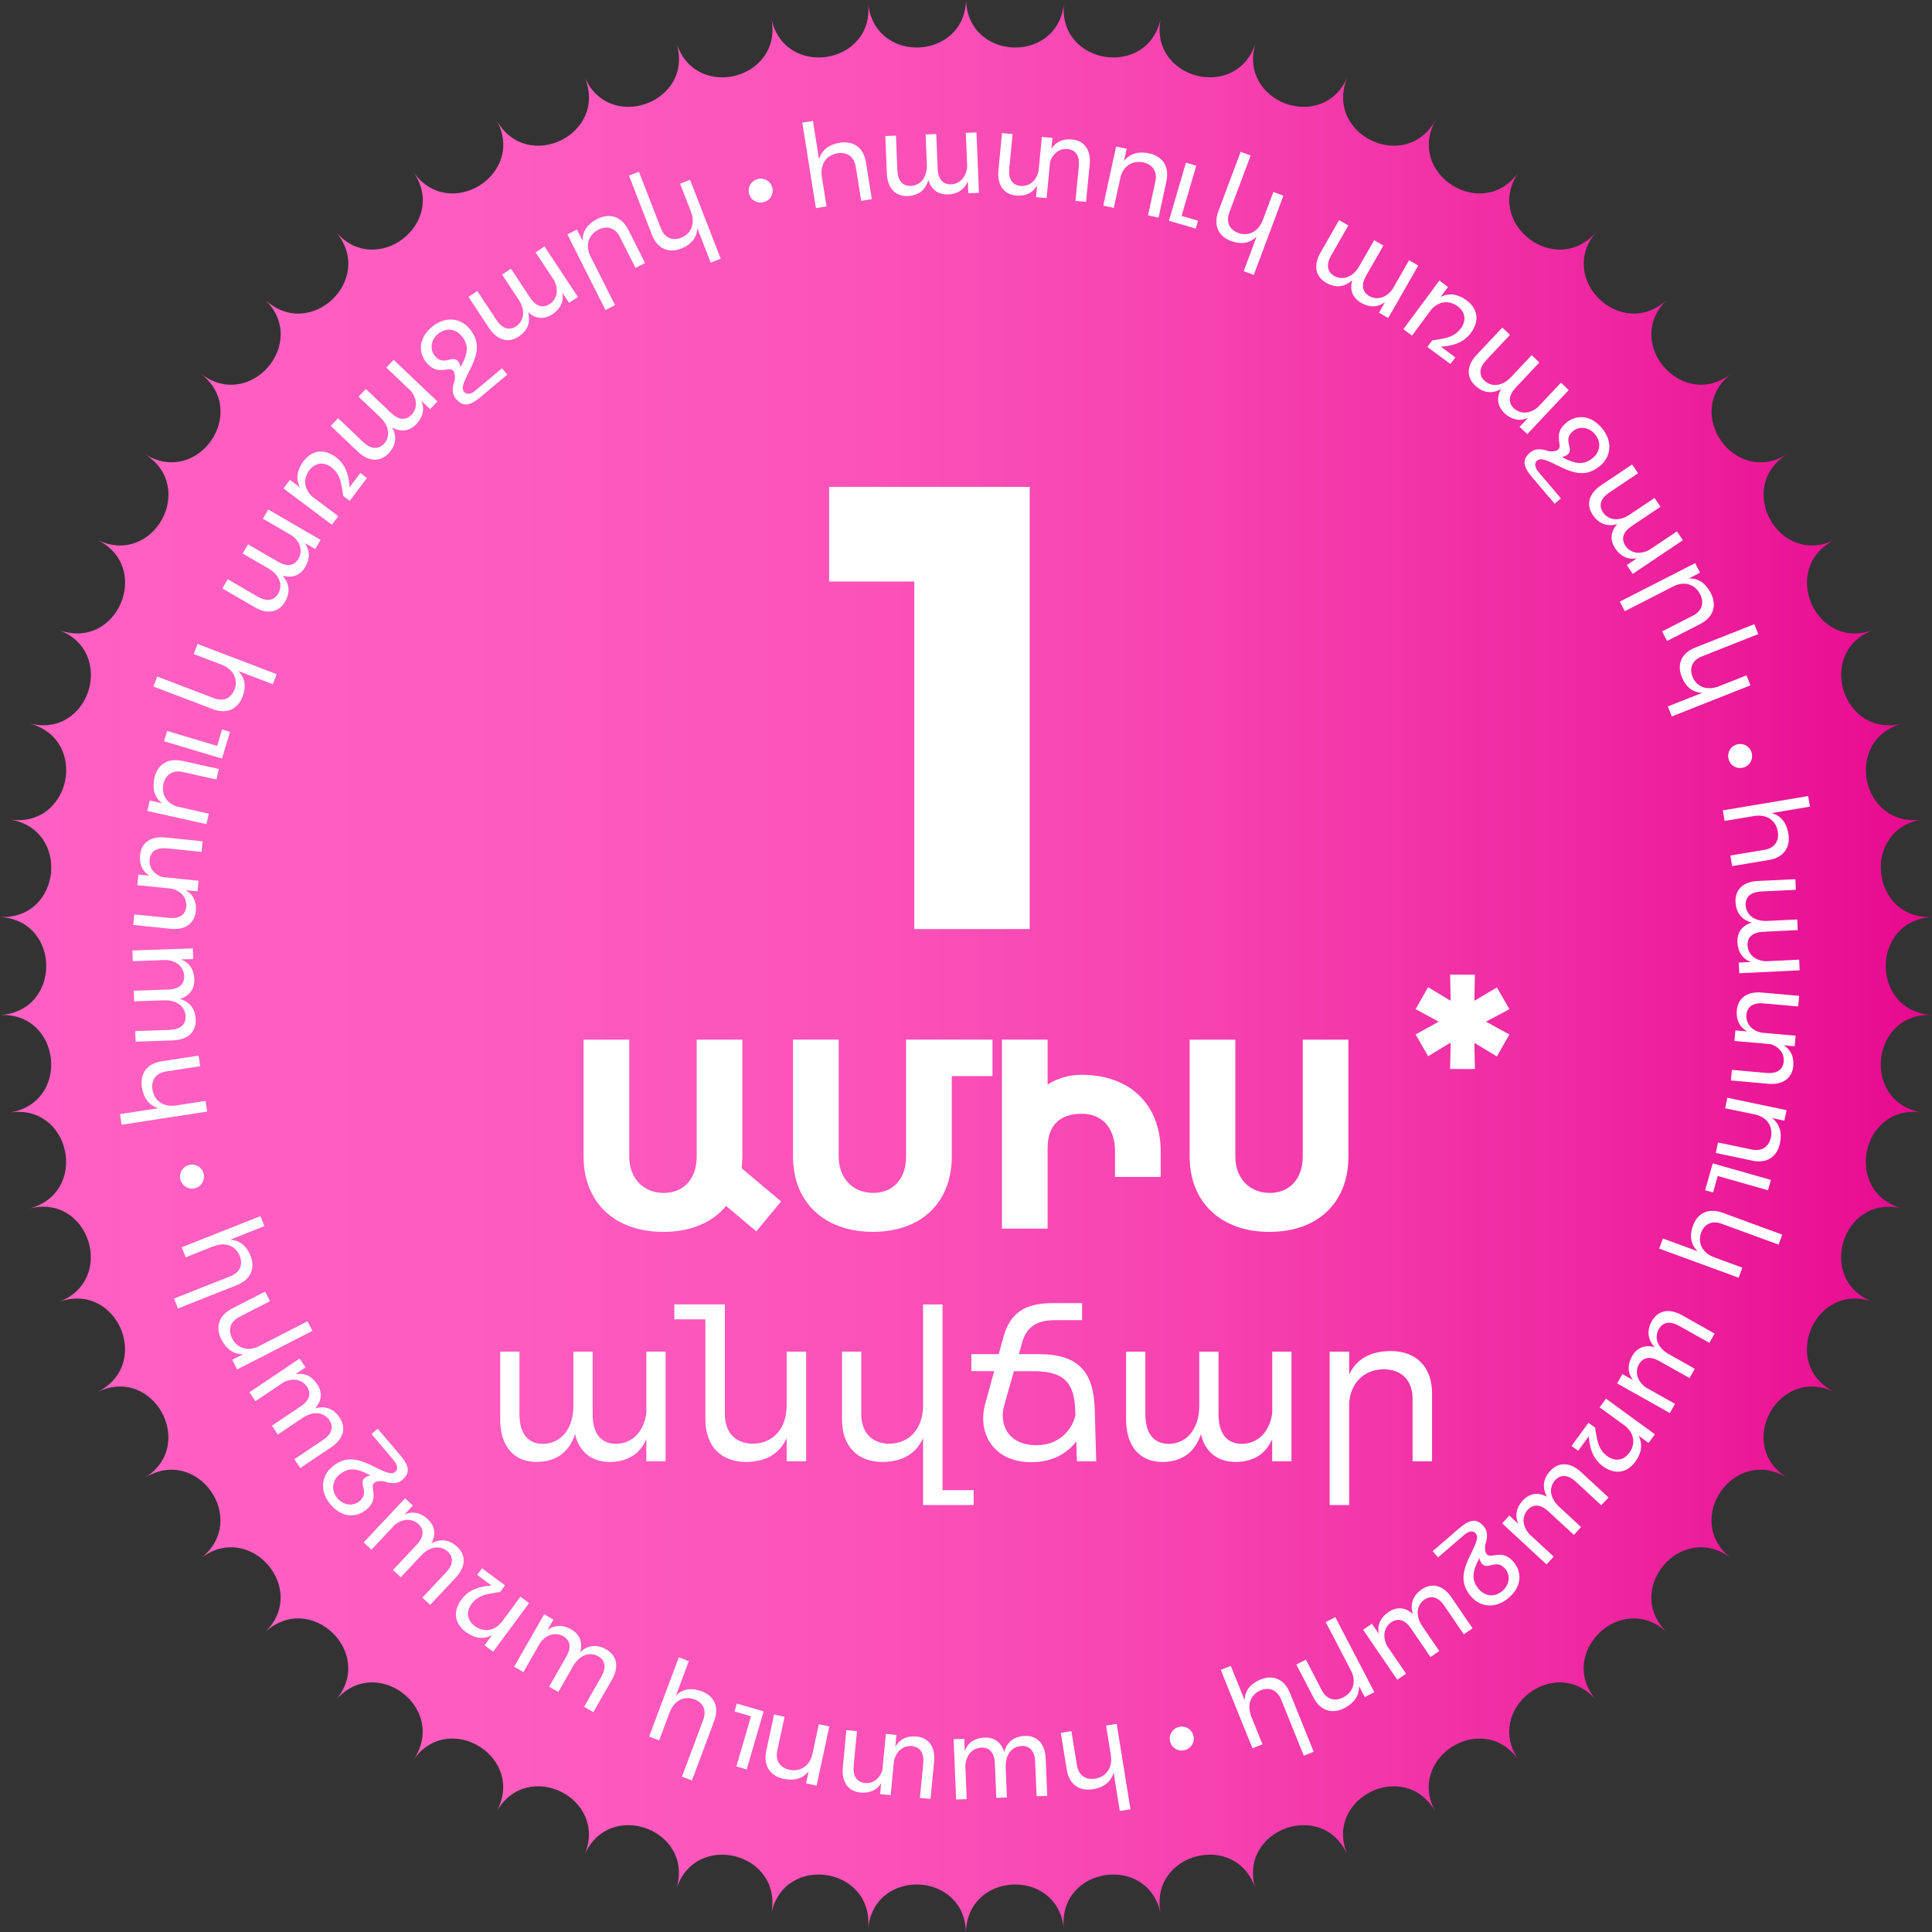 <?xml version="1.0" encoding="UTF-8"?>
<svg xmlns="http://www.w3.org/2000/svg" xmlns:xlink="http://www.w3.org/1999/xlink" viewBox="0 0 500 500">
  <rect x="0" y="0" width="500" height="500" fill="#333333" stroke="none"/>
  <defs>
    <style>
      .cls-1 {
        fill: #fff;
      }

      .cls-2 {
        mix-blend-mode: soft-light;
      }

      .cls-3 {
        isolation: isolate;
      }

      .cls-4 {
        fill: url(#linear-gradient);
      }
    </style>
    <linearGradient id="linear-gradient" x1="0" y1="250" x2="500" y2="250" gradientUnits="userSpaceOnUse">
      <stop offset="0" stop-color="#ff60c2"/>
      <stop offset=".24" stop-color="#fe5cc0"/>
      <stop offset=".45" stop-color="#fb52b9"/>
      <stop offset=".64" stop-color="#f640af"/>
      <stop offset=".82" stop-color="#ef28a1"/>
      <stop offset="1" stop-color="#e7098f"/>
    </linearGradient>
  </defs>
  <g class="cls-3">
    <g id="Layer_1" data-name="Layer 1">
      <g>
        <path class="cls-4" d="M500,237.32c-15.96.91-15.96,24.44,0,25.36h0s0,0,0,0c-15.97-.71-18.36,22.7-2.57,25.23h0s0,0,0,0c-15.82-2.32-20.56,20.73-5.1,24.84h0s0,0,0,0c-15.51-3.91-22.55,18.54-7.59,24.19h0s0,0,0,0c-15.03-5.46-24.31,16.17-10,23.3h0s0,0,0,0c-14.4-6.95-25.82,13.62-12.31,22.17h0s0,0,0,0c-13.63-8.37-27.07,10.94-14.49,20.81h0s0,0,0,0c-12.71-9.71-28.03,8.15-16.52,19.24h0s0,0,0,0c-11.66-10.94-28.71,5.27-18.38,17.47h0s0,0,0,0c-10.49-12.06-29.1,2.34-20.05,15.52h0s0,0,0,0c-9.22-13.06-29.19-.62-21.52,13.41h0s0,0,0,0c-7.85-13.93-28.98-3.57-22.77,11.17h0s0,0,0,0c-6.4-14.65-28.47-6.48-23.78,8.81h0s0,0,0,0c-4.89-15.23-27.66-9.33-24.55,6.36h0s0,0,0,0c-3.32-15.64-26.58-12.08-25.06,3.84h0s0,0,0,0c-1.72-15.9-25.22-14.71-25.32,1.28h0s0,0,0,0c-.1-15.99-23.6-17.18-25.32-1.28h0s0,0,0,0c1.51-15.92-21.74-19.48-25.06-3.84h0s0,0,0,0c3.12-15.68-19.66-21.58-24.55-6.36h0s0,0,0,0c4.69-15.29-17.38-23.46-23.78-8.81h0s0,0,0,0c6.21-14.74-14.91-25.1-22.77-11.17h0s0,0,0,0c7.67-14.03-12.3-26.48-21.52-13.41h0s0,0,0,0c9.05-13.18-9.56-27.59-20.05-15.52h0s0,0,0,0c10.34-12.2-6.72-28.41-18.38-17.47h0s0,0,0,0c11.52-11.09-3.81-28.94-16.52-19.24h0s0,0,0,0c12.58-9.87-.86-29.18-14.49-20.81h0s0,0,0,0c13.51-8.55,2.1-29.12-12.31-22.17h0s0,0,0,0c14.31-7.14,5.03-28.76-10-23.3h0s0,0,0,0c14.96-5.65,7.91-28.1-7.59-24.19h0s0,0,0,0c15.45-4.11,10.72-27.16-5.1-24.84h0s0,0,0,0c15.79-2.52,13.41-25.93-2.57-25.23H0s0,0,0,0c15.96-.91,15.96-24.44,0-25.36H0s0,0,0,0c15.97.71,18.36-22.7,2.57-25.23h0s0,0,0,0c15.82,2.32,20.56-20.73,5.1-24.84h0s0,0,0,0c15.51,3.91,22.55-18.54,7.59-24.19h0s0,0,0,0c15.03,5.46,24.31-16.17,10-23.3h0s0,0,0,0c14.4,6.95,25.82-13.62,12.31-22.17h0s0,0,0,0c13.63,8.37,27.07-10.94,14.49-20.81h0s0,0,0,0c12.71,9.71,28.03-8.15,16.52-19.24h0s0,0,0,0c11.66,10.94,28.71-5.27,18.38-17.47h0s0,0,0,0c10.49,12.06,29.1-2.34,20.05-15.52h0s0,0,0,0c9.22,13.06,29.19.62,21.52-13.41h0s0,0,0,0c7.85,13.93,28.98,3.57,22.77-11.17h0s0,0,0,0c6.4,14.65,28.47,6.48,23.78-8.81h0s0,0,0,0c4.89,15.23,27.66,9.33,24.55-6.36h0s0,0,0,0c3.32,15.64,26.58,12.08,25.06-3.84h0s0,0,0,0c1.72,15.9,25.22,14.71,25.32-1.28h0s0,0,0,0c.1,15.99,23.6,17.18,25.32,1.28h0s0,0,0,0c-1.51,15.92,21.74,19.48,25.06,3.84h0s0,0,0,0c-3.12,15.68,19.66,21.58,24.55,6.36h0s0,0,0,0c-4.69,15.29,17.38,23.46,23.78,8.81h0s0,0,0,0c-6.21,14.74,14.91,25.1,22.77,11.17h0s0,0,0,0c-7.67,14.03,12.3,26.48,21.52,13.41h0s0,0,0,0c-9.05,13.18,9.56,27.59,20.05,15.52h0s0,0,0,0c-10.34,12.2,6.72,28.41,18.38,17.47h0s0,0,0,0c-11.52,11.09,3.81,28.94,16.52,19.24h0s0,0,0,0c-12.58,9.87.86,29.18,14.49,20.81h0s0,0,0,0c-13.51,8.55-2.1,29.12,12.31,22.17h0s0,0,0,0c-14.31,7.14-5.03,28.76,10,23.3h0s0,0,0,0c-14.96,5.65-7.91,28.1,7.59,24.19h0s0,0,0,0c-15.45,4.11-10.72,27.16,5.1,24.84h0s0,0,0,0c-15.79,2.52-13.41,25.93,2.57,25.23h0s0,0,0,0Z"/>
        <g class="cls-2">
          <path class="cls-1" d="M457.82,222.55l-9.54,1.6-.46-2.74,8.81-1.47c2.6-.43,3.88-2.24,3.46-4.81-.57-3.02-3.09-4.46-6.18-3.94l-7.58,1.27-.46-2.74,22.08-3.7.46,2.74-9.92,1.66c2.49.69,3.85,2.56,4.34,5.3.61,3.65-1.3,6.22-5,6.84Z"/>
          <path class="cls-1" d="M465.76,251.12l-15.64.75-.13-2.75,3.16-.15c-2.29-.87-3.36-2.65-3.5-5.05-.13-2.63,1.24-4.44,3.72-5.16-2.76-.76-4.07-2.65-4.22-5.28-.16-3.28,2.03-5.31,5.81-5.49l9.67-.46.13,2.75-8.93.43c-2.66.13-4.17,1.33-4.06,3.6.22,2.69,2.54,4.17,5.64,4.02l7.71-.37.13,2.75-8.93.43c-2.66.13-4.17,1.3-4.06,3.6.2,2.36,2.05,3.84,4.64,4.04l8.72-.42.13,2.75Z"/>
          <path class="cls-1" d="M457.6,280.48l-9.63-.86.24-2.74,8.9.79c2.65.24,4.31-.71,4.52-3.01.13-2.1-1.19-3.7-3.26-4.42l-9.49-.84.24-2.74,3.06.27c-2.06-1.16-2.88-3.05-2.7-5.41.29-3.27,2.73-4.98,6.5-4.65l9.63.86-.24,2.74-8.9-.79c-2.65-.24-4.31.74-4.51,3.01-.12,2.34,1.43,3.99,3.84,4.56l8.9.79-.24,2.74-2.83-.25c1.91,1.18,2.64,3.03,2.47,5.33-.29,3.24-2.76,4.95-6.5,4.62Z"/>
          <path class="cls-1" d="M453.51,300.37l-9.47-1.98.57-2.72,8.75,1.83c2.58.54,4.43-.67,4.97-3.22.52-2.79-.99-4.95-3.66-5.75l-8.2-1.71.57-2.72,15.32,3.21-.57,2.72-3.19-.67c2.04,1.54,2.6,3.78,2.06,6.48-.76,3.62-3.47,5.32-7.15,4.55Z"/>
          <path class="cls-1" d="M443.33,308.6l-2.05-.58,1.98-6.94,15.05,4.29-.76,2.67-13-3.7-1.21,4.27Z"/>
          <path class="cls-1" d="M449.96,330.67l-20.56-7.53.96-2.61,8.98,3.29c-1.83-1.8-2.11-4.05-1.21-6.59,1.25-3.42,4.13-4.66,7.69-3.36l15.42,5.65-.95,2.58-14.73-5.39c-2.47-.91-4.47,0-5.34,2.36-.97,2.83.56,5.28,3.47,6.35l7.22,2.65-.96,2.61Z"/>
          <path class="cls-1" d="M432.16,365.7l-13.64-7.68,1.35-2.4,2.76,1.55c-1.48-1.95-1.43-4.03-.28-6.13,1.29-2.29,3.41-3.11,5.89-2.39-1.94-2.11-2.04-4.41-.77-6.71,1.61-2.86,4.54-3.42,7.84-1.56l8.43,4.75-1.35,2.4-7.79-4.38c-2.32-1.31-4.24-1.1-5.36.89-1.24,2.39-.07,4.88,2.64,6.41l6.73,3.79-1.35,2.4-7.79-4.38c-2.32-1.31-4.22-1.12-5.36.89-1.08,2.11-.3,4.34,1.78,5.89l7.61,4.28-1.35,2.4Z"/>
          <path class="cls-1" d="M408.44,375.47l-1.72-1.25,4.37-6,1.72,1.25-.02.02c.55,2.86.59,5.37,3.09,7.31,2.13,1.55,4.32,1.21,5.85-.9,1.62-2.33,1.13-4.92-.97-6.75l-6.77-4.93,1.64-2.25,12.65,9.22-1.64,2.25-2.63-1.92c1.22,2.24.81,4.51-.78,6.75-2.18,2.99-5.35,3.42-8.39,1.21-2.75-2-3.44-4.92-3.67-7.77l-2.74,3.75Z"/>
          <path class="cls-1" d="M400.24,404.87l-11.49-10.63,1.87-2.02,2.32,2.15c-.99-2.24-.46-4.25,1.15-6.03,1.79-1.93,4.04-2.23,6.29-.96-1.39-2.5-.96-4.76.81-6.71,2.23-2.41,5.21-2.27,7.99.3l7.1,6.57-1.87,2.02-6.56-6.07c-1.95-1.81-3.87-2.05-5.42-.38-1.76,2.04-1.2,4.74,1.08,6.85l5.67,5.25-1.87,2.02-6.56-6.07c-1.96-1.81-3.85-2.07-5.42-.38-1.54,1.8-1.31,4.15.36,6.14l6.41,5.93-1.87,2.02Z"/>
          <path class="cls-1" d="M378.69,397.43l-6.52,5.62-1.39-1.61,6.68-5.76c2.49-2.14,4.43-3.11,6.53-.67,1.14,1.32,1,2.97.36,4.81-.17,1.94.33,2.69,1.16,2.79,1.37.14,3.68-1.26,6.12,1.52,2.28,2.6,2.32,6.36-1.13,9.34-3.56,3.07-7.45,2.32-9.64-.13-2.88-3.26-2.48-6.18-.79-9.94,1.55-3.33,2.83-5.41,1.85-6.56-.83-.96-2.08-.47-3.21.58ZM382.88,403.19l-.4.81c-1.17,2.41-1.98,4.87.39,7.44,1.44,1.58,3.87,2.09,6,.26,2.04-1.8,1.91-4.31.69-5.68-2.12-2.47-4.02-.17-5.51-.91-.59-.23-1.05-1.13-1.18-1.91Z"/>
          <path class="cls-1" d="M361.59,434.7l-8.81-12.93,2.27-1.55,1.78,2.62c-.46-2.41.51-4.25,2.47-5.62,2.18-1.48,4.43-1.27,6.34.48-.8-2.75.13-4.85,2.29-6.36,2.71-1.85,5.58-1.05,7.72,2.08l5.45,7.99-2.27,1.55-5.03-7.38c-1.5-2.2-3.31-2.86-5.19-1.58-2.17,1.59-2.23,4.35-.48,6.91l4.35,6.38-2.27,1.55-5.03-7.38c-1.5-2.2-3.29-2.88-5.19-1.58-1.91,1.41-2.2,3.76-1.02,6.07l4.92,7.21-2.27,1.55Z"/>
          <path class="cls-1" d="M339.96,439.37l-4.47-8.58,2.47-1.28,4.12,7.93c1.21,2.33,3.33,3,5.64,1.8,2.49-1.36,3.21-3.9,2.13-6.48l-6.75-12.97,2.47-1.28,10.11,19.42-2.47,1.28-1.5-2.89c.09,2.55-1.28,4.4-3.71,5.7-3.28,1.71-6.31.68-8.05-2.65Z"/>
          <path class="cls-1" d="M324.14,452.47l-8.2-20.3,2.58-1.04,3.58,8.86c.11-2.57,1.59-4.28,4.08-5.32,3.38-1.36,6.23-.06,7.65,3.45l6.15,15.23-2.55,1.03-5.87-14.54c-.99-2.44-3-3.32-5.33-2.38-2.75,1.17-3.54,3.95-2.38,6.83l2.88,7.13-2.58,1.04Z"/>
          <path class="cls-1" d="M308.82,449.09c.5,1.67-.5,3.37-2.16,3.83-1.65.46-3.36-.48-3.82-2.13-.47-1.68.48-3.36,2.16-3.83,1.65-.46,3.35.45,3.82,2.13Z"/>
          <path class="cls-1" d="M276.07,458l-1.54-9.55,2.75-.44,1.42,8.82c.42,2.6,2.21,3.9,4.79,3.48,3.03-.55,4.48-3.06,3.98-6.15l-1.22-7.59,2.75-.44,3.56,22.11-2.75.44-1.6-9.93c-.71,2.48-2.59,3.83-5.33,4.3-3.65.59-6.21-1.34-6.8-5.05Z"/>
          <path class="cls-1" d="M247.44,465.74l-.65-15.63,2.75-.11.13,3.16c.88-2.29,2.68-3.34,5.07-3.47,2.63-.11,4.43,1.27,5.13,3.75.77-2.76,2.68-4.05,5.3-4.19,3.28-.13,5.3,2.06,5.45,5.84l.4,9.67-2.75.11-.37-8.93c-.11-2.66-1.3-4.18-3.57-4.09-2.69.2-4.19,2.51-4.06,5.62l.32,7.71-2.75.11-.37-8.93c-.11-2.66-1.27-4.18-3.57-4.09-2.36.19-3.85,2.02-4.07,4.61l.36,8.72-2.75.11Z"/>
          <path class="cls-1" d="M218.12,457.39l.92-9.63,2.74.26-.85,8.89c-.25,2.65.69,4.32,2.98,4.54,2.1.14,3.71-1.16,4.44-3.23l.91-9.48,2.74.26-.29,3.06c1.18-2.06,3.07-2.86,5.43-2.66,3.27.31,4.97,2.76,4.6,6.53l-.92,9.63-2.74-.26.85-8.89c.25-2.65-.72-4.32-2.98-4.54-2.33-.13-4,1.4-4.59,3.81l-.85,8.89-2.74-.26.27-2.83c-1.19,1.91-3.04,2.62-5.34,2.43-3.24-.31-4.93-2.79-4.58-6.53Z"/>
          <path class="cls-1" d="M198.29,453.18l2.04-9.46,2.72.59-1.88,8.73c-.56,2.57.65,4.44,3.19,4.99,2.79.54,4.96-.96,5.78-3.62l1.77-8.18,2.72.59-3.3,15.3-2.72-.59.69-3.18c-1.56,2.02-3.79,2.57-6.49,2.02-3.61-.78-5.3-3.5-4.5-7.18Z"/>
          <path class="cls-1" d="M190.1,442.92l.6-2.04,6.93,2.03-4.39,15.02-2.67-.78,3.79-12.98-4.26-1.25Z"/>
          <path class="cls-1" d="M168,449.42l7.67-20.5,2.6.97-3.35,8.95c1.82-1.82,4.06-2.08,6.6-1.17,3.41,1.27,4.63,4.16,3.31,7.71l-5.75,15.38-2.58-.96,5.49-14.69c.92-2.47.03-4.47-2.33-5.35-2.82-.99-5.28.52-6.37,3.43l-2.69,7.21-2.6-.97Z"/>
          <path class="cls-1" d="M133.06,431.35l7.77-13.58,2.39,1.37-1.57,2.75c1.96-1.47,4.04-1.4,6.14-.24,2.29,1.31,3.08,3.43,2.35,5.91,2.12-1.92,4.42-2,6.72-.72,2.85,1.63,3.39,4.56,1.51,7.85l-4.81,8.4-2.39-1.37,4.44-7.76c1.32-2.31,1.13-4.23-.85-5.36-2.38-1.26-4.88-.1-6.43,2.59l-3.83,6.7-2.39-1.37,4.44-7.75c1.32-2.31,1.15-4.22-.85-5.36-2.1-1.1-4.34-.34-5.9,1.74l-4.33,7.58-2.39-1.37Z"/>
          <path class="cls-1" d="M123.47,407.59l1.27-1.71,5.97,4.42-1.27,1.71-.02-.02c-2.86.53-5.38.55-7.33,3.04-1.57,2.12-1.24,4.31.86,5.86,2.32,1.64,4.91,1.17,6.76-.93l4.98-6.73,2.24,1.65-9.31,12.58-2.24-1.65,1.94-2.62c-2.25,1.2-4.52.78-6.75-.83-2.97-2.2-3.39-5.37-1.15-8.4,2.02-2.74,4.95-3.41,7.79-3.62l-3.73-2.76Z"/>
          <path class="cls-1" d="M94.12,399.18l10.71-11.41,2.01,1.88-2.17,2.31c2.25-.97,4.26-.43,6.02,1.19,1.92,1.8,2.2,4.05.91,6.29,2.51-1.38,4.76-.93,6.7.85,2.4,2.25,2.24,5.22-.35,7.99l-6.62,7.06-2.01-1.88,6.12-6.52c1.82-1.94,2.08-3.85.41-5.41-2.02-1.78-4.73-1.23-6.85,1.03l-5.28,5.63-2.01-1.88,6.12-6.52c1.82-1.94,2.1-3.83.41-5.41-1.79-1.55-4.15-1.33-6.14.32l-5.97,6.36-2.01-1.88Z"/>
          <path class="cls-1" d="M101.71,377.7l-5.58-6.56,1.62-1.38,5.71,6.72c2.13,2.5,3.08,4.45.63,6.54-1.33,1.13-2.98.98-4.81.33-1.94-.18-2.69.31-2.8,1.14-.15,1.37,1.23,3.69-1.56,6.11-2.62,2.26-6.38,2.28-9.33-1.19-3.05-3.58-2.27-7.47.19-9.64,3.27-2.86,6.2-2.44,9.94-.73,3.32,1.57,5.39,2.87,6.54,1.89.97-.82.48-2.08-.56-3.21ZM95.91,381.84l-.81-.4c-2.4-1.18-4.85-2.01-7.44.34-1.58,1.43-2.12,3.86-.3,6,1.79,2.05,4.29,1.94,5.67.73,2.48-2.11.2-4.01.95-5.51.24-.59,1.13-1.04,1.92-1.17Z"/>
          <path class="cls-1" d="M64.54,360.33l13-8.73,1.53,2.28-2.63,1.76c2.41-.44,4.25.54,5.61,2.51,1.47,2.19,1.24,4.44-.52,6.34,2.75-.78,4.85.16,6.34,2.33,1.83,2.73,1.01,5.59-2.13,7.71l-8.03,5.39-1.53-2.28,7.42-4.98c2.21-1.48,2.89-3.29,1.62-5.18-1.57-2.19-4.33-2.26-6.91-.53l-6.41,4.3-1.53-2.28,7.42-4.98c2.21-1.48,2.9-3.27,1.62-5.18-1.39-1.92-3.74-2.23-6.06-1.06l-7.25,4.87-1.53-2.28Z"/>
          <path class="cls-1" d="M60.01,338.67l8.61-4.41,1.27,2.48-7.95,4.07c-2.34,1.2-3.02,3.31-1.84,5.63,1.35,2.5,3.88,3.23,6.47,2.17l13.01-6.66,1.27,2.48-19.49,9.98-1.27-2.48,2.9-1.48c-2.55.08-4.39-1.31-5.67-3.74-1.69-3.29-.64-6.32,2.7-8.03Z"/>
          <path class="cls-1" d="M47.04,322.79l20.36-8.06,1.02,2.59-8.89,3.52c2.57.13,4.27,1.62,5.29,4.11,1.34,3.38.02,6.23-3.5,7.63l-15.27,6.05-1.01-2.56,14.58-5.77c2.45-.97,3.34-2.98,2.41-5.32-1.16-2.76-3.93-3.57-6.82-2.42l-7.15,2.83-1.02-2.59Z"/>
          <path class="cls-1" d="M50.52,307.49c-1.68.49-3.36-.53-3.81-2.18s.5-3.35,2.16-3.8c1.68-.46,3.35.5,3.81,2.18.45,1.66-.47,3.35-2.16,3.8Z"/>
          <path class="cls-1" d="M41.82,274.66l9.57-1.47.42,2.75-8.83,1.36c-2.6.4-3.92,2.19-3.52,4.76.53,3.03,3.03,4.5,6.13,4.03l7.6-1.17.42,2.75-22.14,3.41-.42-2.75,9.95-1.53c-2.48-.73-3.82-2.62-4.27-5.36-.56-3.66,1.38-6.2,5.1-6.77Z"/>
          <path class="cls-1" d="M34.27,245.99l15.64-.55.1,2.75-3.16.11c2.28.9,3.32,2.7,3.44,5.09.09,2.63-1.3,4.43-3.79,5.11,2.75.79,4.03,2.7,4.15,5.33.11,3.28-2.09,5.28-5.88,5.42l-9.67.34-.1-2.75,8.93-.31c2.66-.09,4.19-1.27,4.11-3.55-.18-2.69-2.49-4.21-5.59-4.1l-7.72.27-.1-2.75,8.93-.31c2.66-.09,4.19-1.24,4.11-3.55-.17-2.36-2-3.87-4.59-4.1l-8.72.31-.1-2.75Z"/>
          <path class="cls-1" d="M42.82,216.74l9.62.99-.28,2.74-8.89-.91c-2.65-.27-4.32.66-4.56,2.95-.16,2.1,1.14,3.72,3.2,4.46l9.48.97-.28,2.74-3.06-.31c2.05,1.19,2.84,3.09,2.62,5.44-.34,3.27-2.8,4.95-6.57,4.56l-9.62-.99.28-2.74,8.89.91c2.65.27,4.32-.69,4.56-2.95.15-2.33-1.37-4.01-3.78-4.61l-8.89-.91.28-2.74,2.83.29c-1.9-1.21-2.6-3.06-2.39-5.36.33-3.24,2.82-4.92,6.56-4.53Z"/>
          <path class="cls-1" d="M47.17,196.9l9.45,2.11-.61,2.72-8.72-1.94c-2.57-.57-4.44.62-5.01,3.16-.56,2.79.92,4.97,3.59,5.8l8.17,1.82-.61,2.72-15.28-3.41.6-2.71,3.18.71c-2.01-1.57-2.55-3.81-1.98-6.5.81-3.61,3.54-5.27,7.21-4.46Z"/>
          <path class="cls-1" d="M57.48,188.8l2.04.61-2.07,6.91-14.99-4.49.8-2.66,12.95,3.88,1.27-4.25Z"/>
          <path class="cls-1" d="M51.13,166.67l20.46,7.8-.99,2.6-8.93-3.41c1.8,1.83,2.06,4.08,1.12,6.6-1.3,3.4-4.2,4.61-7.73,3.26l-15.35-5.85.98-2.57,14.65,5.59c2.46.94,4.47.06,5.37-2.29,1.01-2.81-.49-5.28-3.39-6.39l-7.19-2.74.99-2.6Z"/>
          <path class="cls-1" d="M69.42,131.86l13.54,7.86-1.38,2.38-2.74-1.59c1.45,1.97,1.38,4.05.2,6.14-1.32,2.28-3.45,3.06-5.93,2.31,1.91,2.14,1.98,4.43.68,6.73-1.65,2.84-4.59,3.36-7.86,1.46l-8.37-4.86,1.38-2.38,7.73,4.49c2.3,1.34,4.22,1.15,5.37-.82,1.28-2.37.13-4.88-2.55-6.45l-6.68-3.88,1.38-2.38,7.73,4.49c2.3,1.34,4.21,1.18,5.37-.82,1.11-2.09.36-4.34-1.7-5.91l-7.55-4.38,1.38-2.38Z"/>
          <path class="cls-1" d="M93.26,122.41l1.7,1.28-4.45,5.94-1.7-1.28.02-.02c-.52-2.86-.52-5.38-2.99-7.35-2.11-1.58-4.3-1.27-5.86.82-1.66,2.31-1.2,4.9.88,6.76l6.7,5.02-1.67,2.22-12.52-9.39,1.67-2.22,2.6,1.95c-1.19-2.26-.75-4.52.87-6.74,2.22-2.96,5.4-3.35,8.4-1.1,2.72,2.04,3.37,4.97,3.57,7.81l2.79-3.72Z"/>
          <path class="cls-1" d="M101.87,93.12l11.34,10.78-1.9,1.99-2.29-2.18c.96,2.26.4,4.26-1.23,6.02-1.81,1.91-4.07,2.17-6.3.87,1.36,2.52.89,4.77-.9,6.7-2.26,2.38-5.24,2.2-7.98-.41l-7.01-6.67,1.9-1.99,6.47,6.16c1.93,1.83,3.84,2.1,5.41.45,1.79-2.01,1.26-4.72-.99-6.86l-5.6-5.32,1.9-1.99,6.47,6.16c1.93,1.83,3.82,2.12,5.41.45,1.57-1.78,1.36-4.14-.28-6.15l-6.32-6.01,1.9-1.99Z"/>
          <path class="cls-1" d="M123.31,100.85l6.6-5.53,1.37,1.63-6.76,5.67c-2.52,2.11-4.47,3.05-6.54.58-1.12-1.34-.96-2.98-.29-4.81.19-1.94-.29-2.69-1.12-2.81-1.37-.16-3.7,1.21-6.1-1.61-2.25-2.63-2.23-6.39,1.26-9.32,3.61-3.02,7.48-2.22,9.64.26,2.84,3.3,2.39,6.22.66,9.95-1.59,3.3-2.91,5.37-1.94,6.53.82.98,2.08.5,3.22-.54ZM119.2,95.02l.41-.8c1.2-2.39,2.04-4.84-.29-7.44-1.41-1.59-3.84-2.14-6-.34-2.07,1.77-1.97,4.28-.77,5.67,2.09,2.49,4.01.23,5.5.99.59.24,1.03,1.14,1.15,1.93Z"/>
          <path class="cls-1" d="M140.93,63.8l8.64,13.05-2.29,1.52-1.75-2.64c.43,2.41-.56,4.24-2.55,5.59-2.2,1.45-4.45,1.21-6.33-.56.76,2.76-.2,4.85-2.38,6.33-2.74,1.81-5.6.97-7.69-2.18l-5.34-8.07,2.29-1.52,4.93,7.45c1.47,2.22,3.27,2.91,5.17,1.65,2.2-1.56,2.29-4.32.57-6.91l-4.26-6.44,2.29-1.52,4.93,7.45c1.47,2.22,3.25,2.92,5.17,1.65,1.93-1.38,2.25-3.73,1.1-6.05l-4.82-7.28,2.29-1.52Z"/>
          <path class="cls-1" d="M162.59,59.43l4.35,8.64-2.48,1.25-4.02-7.98c-1.18-2.35-3.29-3.05-5.62-1.88-2.51,1.33-3.26,3.86-2.22,6.45l6.57,13.06-2.48,1.25-9.85-19.56,2.48-1.25,1.46,2.91c-.06-2.55,1.34-4.38,3.78-5.65,3.3-1.66,6.32-.6,8.01,2.76Z"/>
          <path class="cls-1" d="M178.59,46.54l7.93,20.42-2.59,1.01-3.46-8.91c-.15,2.56-1.65,4.26-4.15,5.26-3.39,1.32-6.23-.02-7.6-3.56l-5.94-15.31,2.57-1,5.68,14.62c.95,2.46,2.96,3.36,5.3,2.45,2.76-1.14,3.6-3.9,2.47-6.8l-2.79-7.17,2.59-1.01Z"/>
          <path class="cls-1" d="M193.86,50.14c-.47-1.68.55-3.36,2.21-3.8,1.66-.44,3.35.52,3.79,2.18.45,1.69-.52,3.35-2.21,3.8-1.66.44-3.34-.49-3.79-2.18Z"/>
          <path class="cls-1" d="M224.1,41.98l1.53,9.56-2.75.44-1.41-8.82c-.42-2.6-2.21-3.9-4.78-3.49-3.03.54-4.49,3.05-3.99,6.15l1.21,7.6-2.75.44-3.53-22.12,2.75-.44,1.59,9.94c.71-2.48,2.59-3.83,5.34-4.3,3.65-.58,6.21,1.35,6.8,5.06Z"/>
          <path class="cls-1" d="M252.71,34.26l.64,15.64-2.75.11-.13-3.16c-.88,2.29-2.68,3.34-5.07,3.46-2.63.11-4.43-1.27-5.13-3.76-.78,2.76-2.68,4.05-5.31,4.18-3.28.13-5.29-2.06-5.45-5.85l-.39-9.67,2.75-.11.36,8.93c.11,2.66,1.3,4.18,3.57,4.09,2.69-.2,4.19-2.51,4.06-5.61l-.31-7.71,2.75-.11.36,8.93c.11,2.66,1.27,4.18,3.57,4.09,2.36-.19,3.85-2.02,4.08-4.61l-.36-8.72,2.75-.11Z"/>
          <path class="cls-1" d="M282,42.62l-.93,9.63-2.74-.26.86-8.89c.26-2.65-.68-4.32-2.98-4.54-2.1-.14-3.71,1.16-4.44,3.23l-.91,9.48-2.74-.26.3-3.06c-1.18,2.06-3.07,2.85-5.43,2.66-3.27-.31-4.96-2.77-4.6-6.54l.93-9.63,2.74.26-.86,8.89c-.26,2.65.71,4.32,2.98,4.54,2.33.14,4-1.4,4.59-3.81l.86-8.89,2.74.26-.27,2.83c1.19-1.91,3.05-2.62,5.35-2.43,3.24.31,4.93,2.79,4.57,6.53Z"/>
          <path class="cls-1" d="M301.88,46.86l-2.05,9.46-2.72-.59,1.89-8.73c.56-2.57-.64-4.44-3.19-4.99-2.79-.54-4.96.95-5.78,3.62l-1.78,8.18-2.72-.59,3.32-15.3,2.72.59-.69,3.18c1.56-2.02,3.8-2.57,6.49-2.01,3.61.78,5.29,3.51,4.5,7.18Z"/>
          <path class="cls-1" d="M310.05,57.12l-.6,2.04-6.93-2.03,4.4-15.02,2.67.78-3.8,12.98,4.26,1.25Z"/>
          <path class="cls-1" d="M332.15,50.64l-7.68,20.51-2.6-.98,3.35-8.95c-1.82,1.82-4.06,2.08-6.6,1.16-3.41-1.28-4.63-4.17-3.3-7.71l5.76-15.38,2.58.96-5.5,14.69c-.92,2.47-.03,4.47,2.32,5.36,2.82.99,5.28-.52,6.37-3.43l2.7-7.2,2.6.98Z"/>
          <path class="cls-1" d="M367.05,68.71l-7.78,13.58-2.39-1.37,1.57-2.75c-1.97,1.47-4.04,1.4-6.14.24-2.29-1.31-3.08-3.44-2.34-5.91-2.12,1.92-4.42,2-6.72.72-2.85-1.63-3.39-4.57-1.5-7.85l4.81-8.4,2.39,1.37-4.44,7.76c-1.32,2.31-1.13,4.23.85,5.36,2.38,1.26,4.89.1,6.43-2.59l3.84-6.7,2.39,1.37-4.44,7.76c-1.32,2.31-1.15,4.22.85,5.36,2.1,1.1,4.34.34,5.9-1.73l4.34-7.58,2.39,1.37Z"/>
          <path class="cls-1" d="M376.64,92.5l-1.27,1.71-5.97-4.42,1.27-1.71.02.02c2.86-.53,5.38-.55,7.33-3.04,1.57-2.12,1.24-4.31-.85-5.86-2.32-1.64-4.91-1.17-6.76.92l-4.98,6.73-2.23-1.66,9.31-12.58,2.23,1.66-1.94,2.62c2.25-1.2,4.52-.78,6.74.83,2.97,2.2,3.38,5.38,1.15,8.4-2.03,2.73-4.95,3.4-7.79,3.61l3.73,2.76Z"/>
          <path class="cls-1" d="M405.99,100.94l-10.72,11.41-2.01-1.88,2.17-2.31c-2.25.97-4.26.43-6.02-1.19-1.92-1.8-2.2-4.06-.91-6.29-2.51,1.38-4.76.92-6.7-.86-2.39-2.25-2.23-5.23.36-7.99l6.63-7.05,2,1.88-6.12,6.51c-1.82,1.94-2.08,3.85-.42,5.41,2.02,1.78,4.73,1.24,6.85-1.03l5.29-5.63,2,1.88-6.12,6.51c-1.82,1.94-2.1,3.83-.42,5.41,1.79,1.56,4.14,1.34,6.14-.32l5.98-6.36,2,1.88Z"/>
          <path class="cls-1" d="M398.39,122.42l5.57,6.56-1.62,1.38-5.71-6.72c-2.13-2.5-3.08-4.45-.62-6.54,1.33-1.13,2.98-.97,4.81-.32,1.94.18,2.69-.31,2.8-1.14.15-1.37-1.23-3.69,1.57-6.11,2.62-2.26,6.38-2.27,9.33,1.2,3.04,3.59,2.27,7.47-.2,9.64-3.28,2.86-6.2,2.43-9.95.72-3.31-1.57-5.39-2.87-6.54-1.9-.97.82-.48,2.08.56,3.21ZM404.19,118.27l.81.4c2.4,1.18,4.85,2.01,7.44-.34,1.59-1.42,2.12-3.86.3-6-1.78-2.06-4.29-1.95-5.67-.74-2.48,2.11-.2,4.01-.95,5.51-.24.59-1.13,1.04-1.92,1.17Z"/>
          <path class="cls-1" d="M435.54,139.8l-13,8.72-1.53-2.28,2.63-1.76c-2.41.44-4.24-.54-5.6-2.51-1.47-2.19-1.24-4.44.52-6.34-2.75.78-4.85-.17-6.34-2.34-1.83-2.73-1.01-5.59,2.14-7.7l8.03-5.39,1.53,2.28-7.42,4.98c-2.21,1.48-2.89,3.29-1.62,5.18,1.57,2.19,4.33,2.26,6.91.53l6.41-4.3,1.53,2.28-7.42,4.98c-2.21,1.48-2.9,3.27-1.62,5.18,1.39,1.92,3.74,2.23,6.06,1.07l7.25-4.86,1.53,2.28Z"/>
          <path class="cls-1" d="M440.05,161.48l-8.62,4.4-1.27-2.48,7.96-4.06c2.34-1.2,3.03-3.31,1.84-5.63-1.34-2.5-3.88-3.24-6.46-2.18l-13.02,6.65-1.27-2.48,19.5-9.96,1.26,2.48-2.9,1.48c2.55-.07,4.39,1.31,5.67,3.75,1.68,3.29.64,6.32-2.71,8.03Z"/>
          <path class="cls-1" d="M453.02,177.36l-20.36,8.05-1.02-2.59,8.89-3.51c-2.57-.13-4.27-1.62-5.29-4.11-1.34-3.38-.01-6.23,3.51-7.62l15.27-6.04,1.01,2.56-14.58,5.77c-2.45.97-3.34,2.98-2.42,5.31,1.15,2.76,3.93,3.57,6.81,2.43l7.15-2.83,1.02,2.59Z"/>
          <path class="cls-1" d="M449.52,192.66c1.68-.48,3.36.53,3.81,2.19.45,1.66-.5,3.35-2.16,3.8-1.68.46-3.35-.5-3.81-2.19-.45-1.66.47-3.35,2.16-3.8Z"/>
        </g>
        <g>
          <path class="cls-1" d="M266.49,126.01v114.43h-29.87v-89.94h-22.04v-24.49h51.91Z"/>
          <path class="cls-1" d="M195.74,318.68l-7.82-6.59c-3.49,4.26-9.11,6.72-16.22,6.72-12.6,0-20.67-7.62-20.67-19.51v-30.24h11.82v30.24c0,5.81,3.81,9.43,8.92,9.43s8.53-3.55,8.53-9.43v-30.24h11.82v30.24c0,1.03-.06,2.07-.19,3.04l10.21,8.59-6.4,7.75Z"/>
          <path class="cls-1" d="M256.85,278.49h-10.53v20.8c0,11.89-7.88,19.51-20.42,19.51s-20.67-7.62-20.67-19.51v-30.24h11.82v30.24c0,5.81,3.81,9.43,8.92,9.43s8.53-3.55,8.53-9.43v-30.24h22.35v9.43Z"/>
          <path class="cls-1" d="M300.39,298v6.59h-11.82v-6.59c0-5.81-3.04-9.76-8.66-9.76s-8.79,3.04-8.79,8.85v20.87h-11.82v-48.91h11.82v11.63c2.46-1.55,5.36-2.52,8.79-2.52,12.79,0,20.48,7.95,20.48,19.83Z"/>
          <path class="cls-1" d="M328.62,308.73c5.04,0,8.53-3.55,8.53-9.43v-30.24h11.82v30.24c0,11.89-7.88,19.51-20.42,19.51s-20.67-7.62-20.67-19.51v-30.24h11.82v30.24c0,5.81,3.81,9.43,8.92,9.43Z"/>
          <path class="cls-1" d="M172.26,349.81v28.38h-4.99v-5.74c-1.77,4.08-5.1,5.85-9.44,5.9-4.77,0-7.94-2.63-9.01-7.19-1.61,4.94-5.15,7.14-9.93,7.19-5.96,0-9.44-4.13-9.44-11v-17.54h4.99v16.2c0,4.83,2.04,7.67,6.17,7.67,4.88-.16,7.78-4.24,7.78-9.87v-14h4.99v16.2c0,4.83,1.99,7.67,6.17,7.67,4.29-.16,7.14-3.38,7.73-8.05v-15.83h4.99Z"/>
          <path class="cls-1" d="M208.63,349.81v28.38h-5.04v-6.01c-1.93,4.24-5.58,6.12-10.46,6.17-6.6,0-10.57-4.13-10.57-11v-25.91h-8.05v-3.86h13.09v28.43c0,4.78,2.79,7.62,7.35,7.62,5.42-.11,8.64-4.24,8.64-9.87v-13.95h5.04Z"/>
          <path class="cls-1" d="M251.98,385.65v3.86h-13.09v-17.33c-1.93,4.24-5.58,6.12-10.46,6.17-6.6,0-10.52-4.13-10.52-11v-17.54h4.99v16.2c0,4.78,2.79,7.62,7.35,7.62,5.42-.11,8.64-4.24,8.64-9.87v-26.18h5.04v48.07h8.05Z"/>
          <path class="cls-1" d="M278.7,378.19l-.16-5.15c-2.31,3-6.06,5.42-11.86,5.37-9.82-.11-13.68-7.78-11.75-14.92l2.36-8.64h-5.9v-4.4h7.08l1.29-4.67c1.72-5.96,5.47-8.53,12.61-8.53h7.67v4.4h-6.92c-4.45,0-7.3,1.45-8.53,5.58l-.91,3.22h5.1c10.41,0,14.27,4.61,14.54,14.38l.38,13.36h-4.99ZM278.33,366.12l-.05-.91c-.21-6.6-2.2-10.35-10.68-10.35h-5.2l-2.47,8.69c-1.45,4.72.7,10.46,8.26,10.46,6.54.05,9.6-4.83,10.14-7.89Z"/>
          <path class="cls-1" d="M334.23,349.81v28.38h-4.99v-5.74c-1.77,4.08-5.1,5.85-9.44,5.9-4.78,0-7.94-2.63-9.01-7.19-1.61,4.94-5.15,7.14-9.92,7.19-5.96,0-9.44-4.13-9.44-11v-17.54h4.99v16.2c0,4.83,2.04,7.67,6.17,7.67,4.88-.16,7.78-4.24,7.78-9.87v-14h4.99v16.2c0,4.83,1.99,7.67,6.17,7.67,4.29-.16,7.14-3.38,7.73-8.05v-15.83h4.99Z"/>
          <path class="cls-1" d="M370.61,360.65v17.54h-5.04v-16.2c0-4.78-2.84-7.62-7.56-7.62-5.15.11-8.42,3.59-8.85,8.64v26.5h-5.04v-39.7h5.04v5.9c1.99-4.18,5.74-6.01,10.73-6.06,6.71,0,10.73,4.18,10.73,11Z"/>
        </g>
      </g>
      <path class="cls-1" d="M381.7,252.24l-.14,6.77,5.83-3.46,3.24,5.62-6.05,3.24,6.05,3.31-3.24,5.69-5.83-3.53.14,6.77h-6.41l.14-6.84-5.83,3.53-3.24-5.62,5.98-3.31-5.98-3.24,3.24-5.69,5.83,3.53-.14-6.77h6.41Z"/>
    </g>
  </g>
</svg>